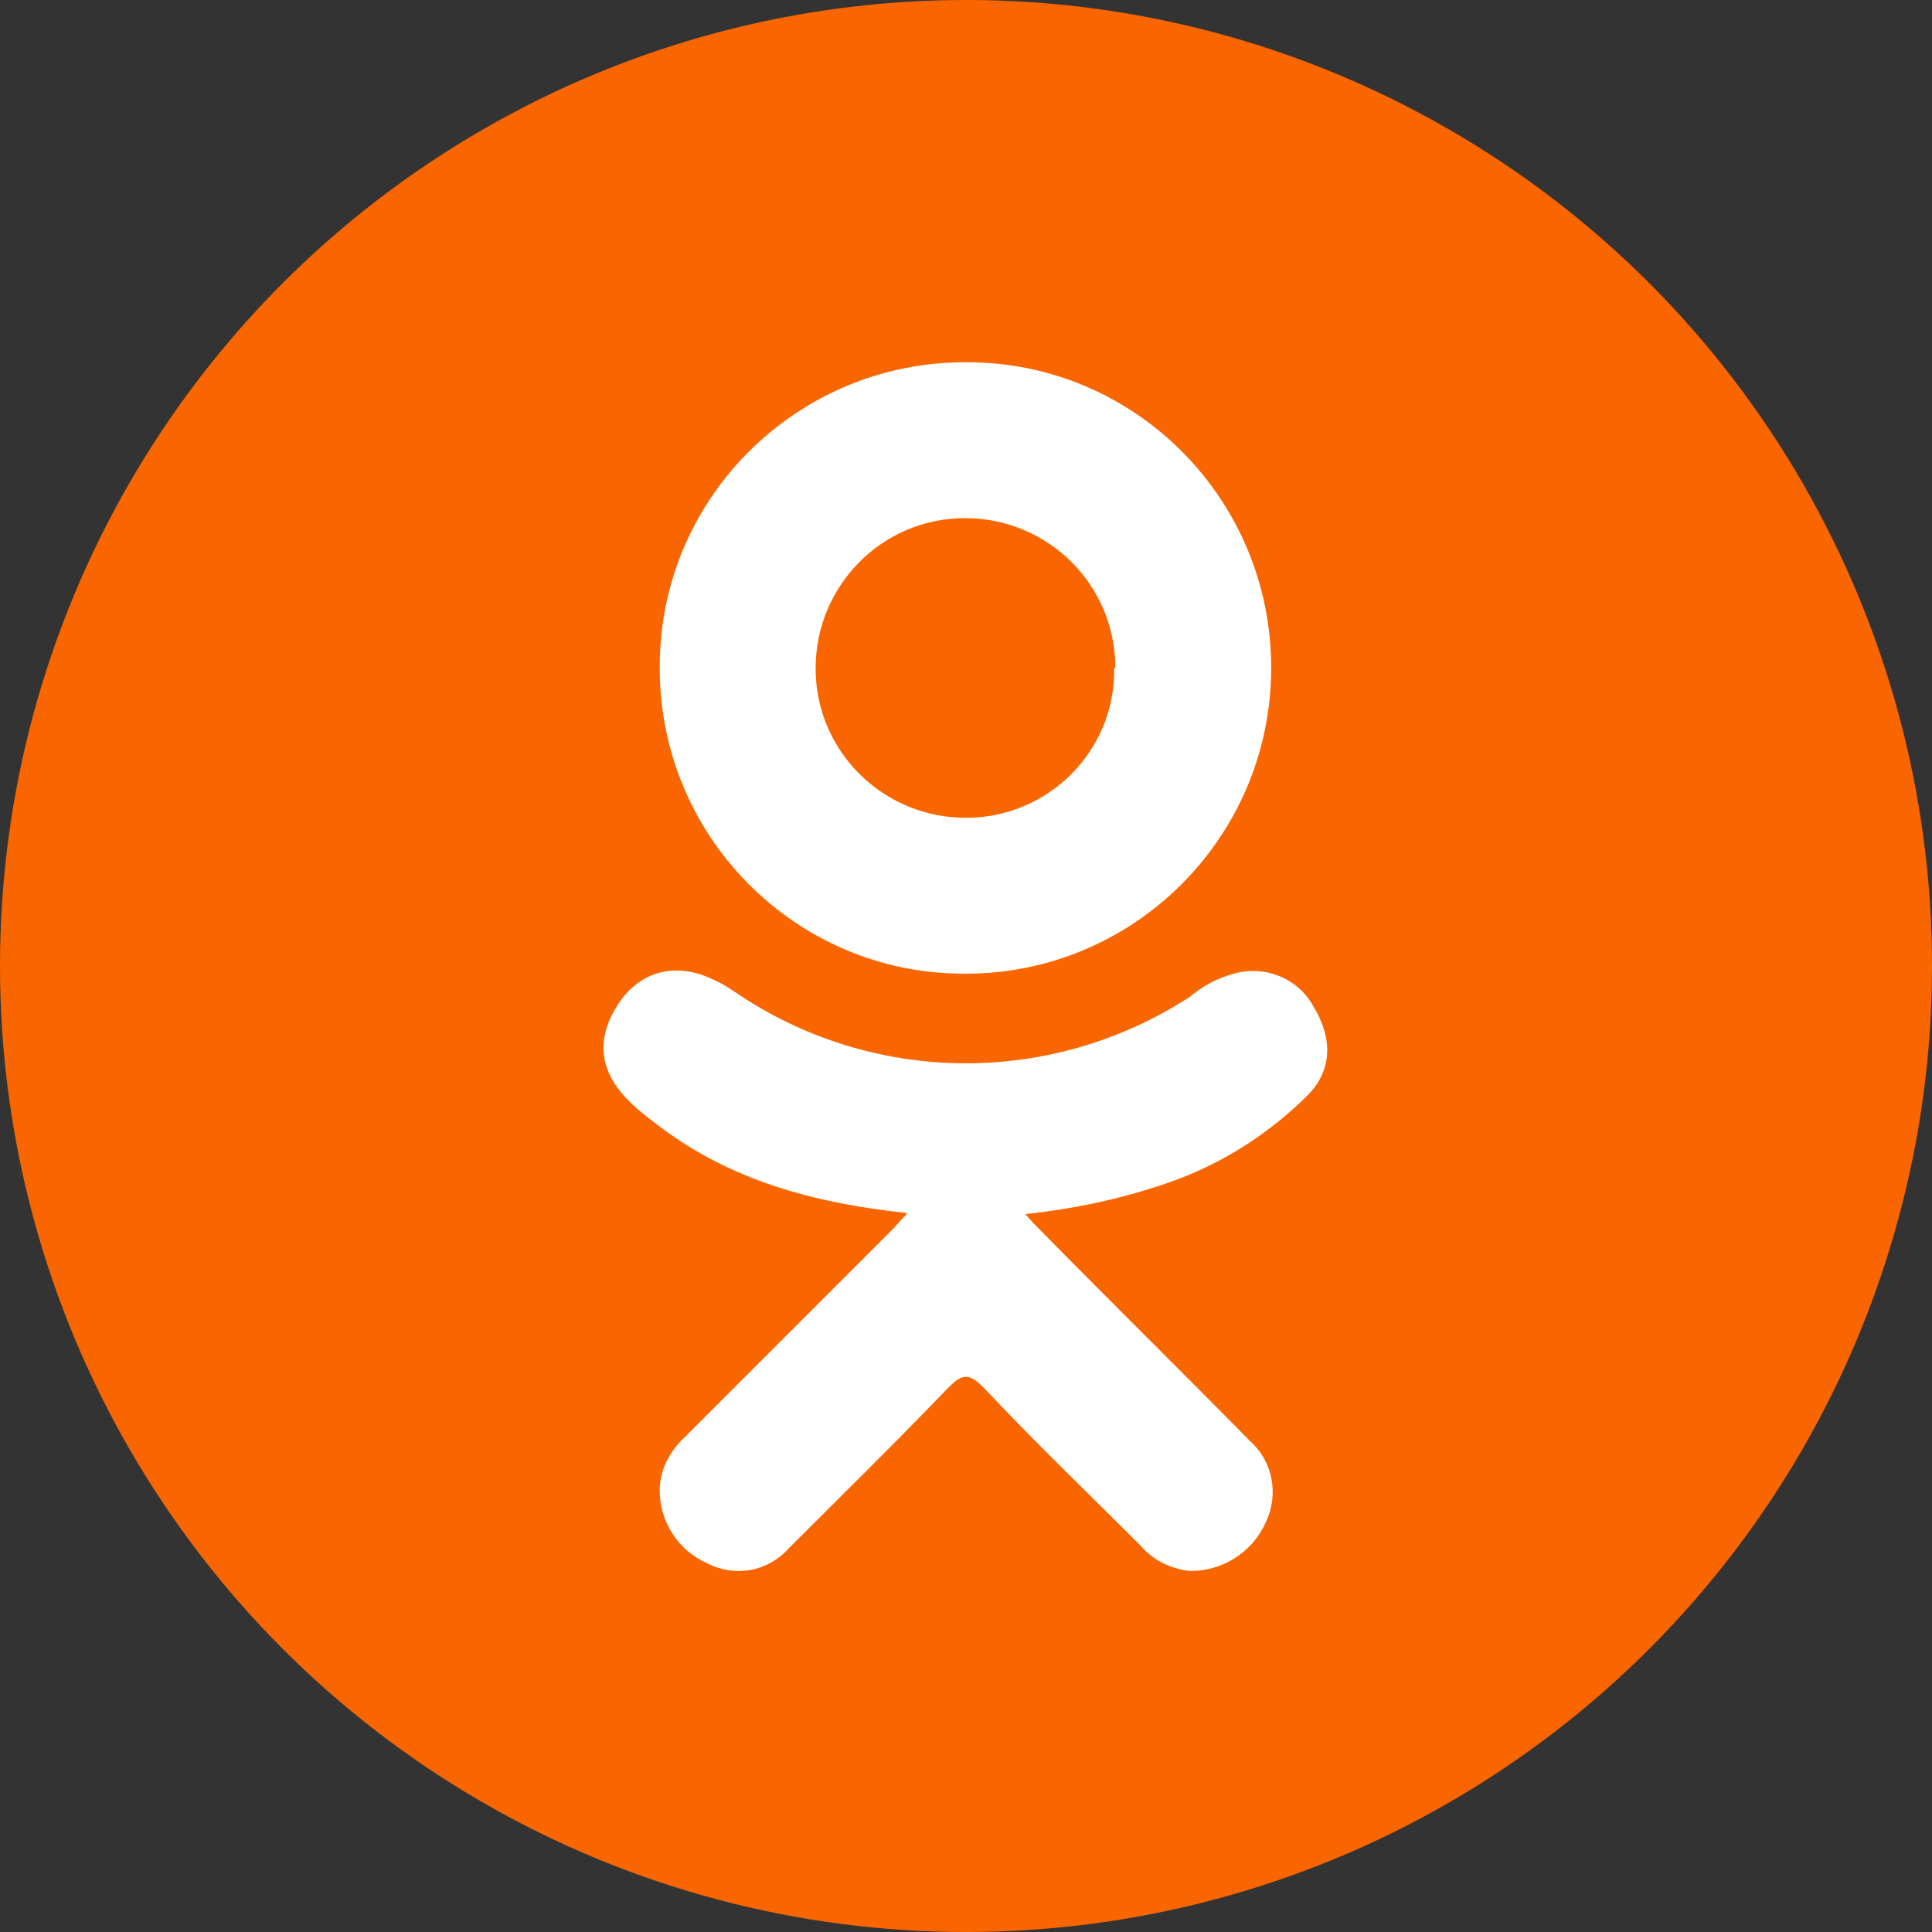 <?xml version="1.0" encoding="UTF-8"?> <svg id="a" xmlns="http://www.w3.org/2000/svg" viewBox="0 0 176 176"><rect x="0" y="0" width="176" height="176" fill="#333333" stroke="none"/> <g id="b"><g id="c"> <circle id="d" cx="88" cy="88" r="88" fill="#f96600"/> <g id="e"><path d="M82.6,110.5c-8.5-.9-16.2-3-22.8-8.1-.8-.6-1.7-1.3-2.4-2-2.9-2.8-3.2-5.9-.9-9.2,2-2.8,5.2-3.6,8.6-1.9.7.3,1.3.7,1.9,1.1,12.5,8.5,28.8,8.6,41.4.4,1.2-1,2.5-1.7,4-2.1,2.8-.8,5.8.4,7.2,2.9,1.8,2.9,1.8,5.8-.4,8.1-3.4,3.4-7.5,6.1-12.1,7.8-4.4,1.6-9,2.6-13.7,3.1.7.8,1,1.1,1.5,1.6,6.3,6.4,12.7,12.7,19,19.1,2.1,1.9,2.6,4.9,1.4,7.4-1.2,2.7-4,4.5-7,4.4-1.7-.2-3.3-1-4.4-2.3-4.8-4.8-9.7-9.5-14.3-14.4-1.4-1.4-2-1.2-3.2,0-4.8,5-9.7,9.8-14.6,14.7-1.9,2.1-4.9,2.6-7.4,1.3-2.7-1.2-4.4-3.9-4.3-6.9.1-1.8,1-3.4,2.3-4.6,6.3-6.3,12.5-12.5,18.8-18.8.4-.4.8-.9,1.4-1.5Z" fill="#fff"/><path d="M87.8,88.7c-15.4,0-27.8-12.6-27.7-28,0-15.4,12.6-27.8,28-27.7,15.4,0,27.8,12.6,27.7,28,0,0,0,.1,0,.2-.2,15.3-12.7,27.6-28,27.5ZM101.6,60.8c0-7.5-6.1-13.6-13.7-13.6-7.5,0-13.6,6.1-13.6,13.7,0,7.5,6.1,13.6,13.7,13.6,0,0,0,0,0,0,7.5,0,13.6-6.1,13.5-13.6,0,0,0,0,0,0Z" fill="#fff"/></g></g></g></svg>